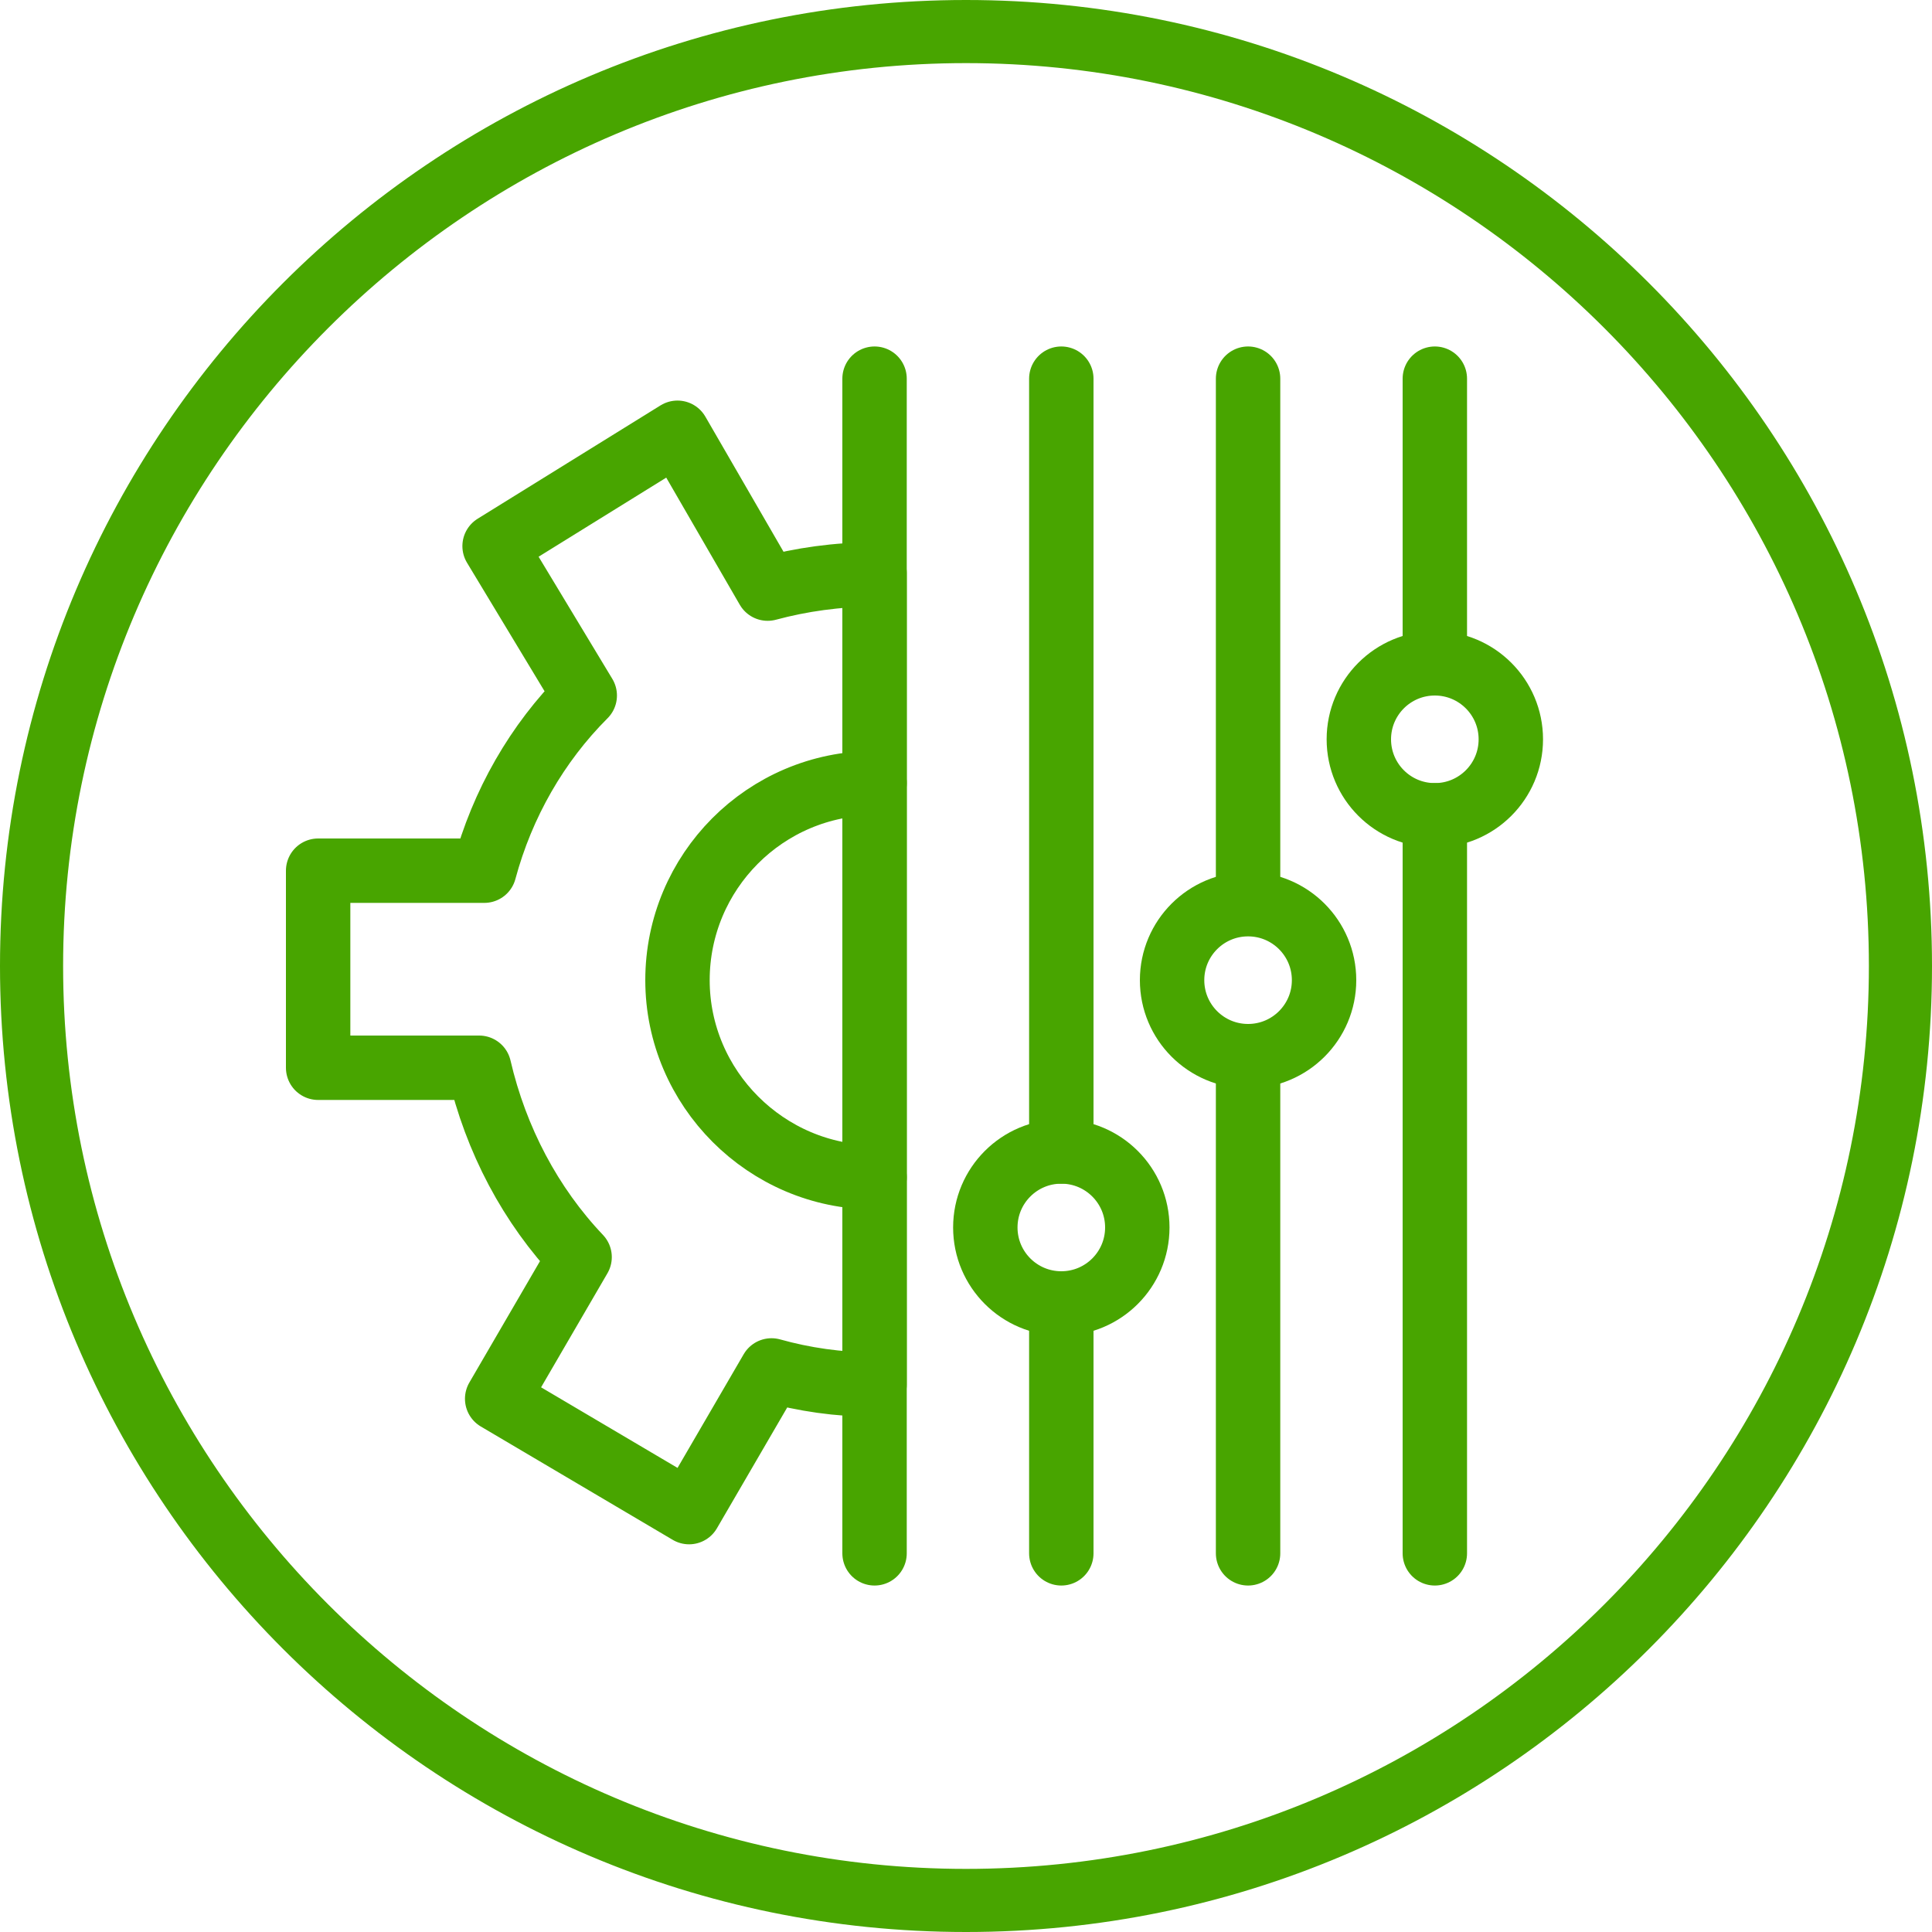 <?xml version="1.0" encoding="UTF-8"?>
<svg id="uuid-2a267805-e139-471b-a42c-a4c42b644916" data-name="Layer 1" xmlns="http://www.w3.org/2000/svg" viewBox="0 0 15 15">
  <defs>
    <style>
      .uuid-8f4ef5f0-44a3-4460-ac19-c5cc878b8a22 {
        fill: #48a500;
      }

      .uuid-566d37f4-bf41-4857-89c1-8d8d2371bc09 {
        fill: none;
        stroke: #48a500;
        stroke-linecap: round;
        stroke-linejoin: round;
        stroke-width: .5px;
      }
    </style>
  </defs>
  <g>
    <line class="uuid-566d37f4-bf41-4857-89c1-8d8d2371bc09" x1="6.79" y1="2.94" x2="6.79" y2="12.06"/>
    <line class="uuid-566d37f4-bf41-4857-89c1-8d8d2371bc09" x1="11.14" y1="6.33" x2="11.14" y2="12.06"/>
    <line class="uuid-566d37f4-bf41-4857-89c1-8d8d2371bc09" x1="11.14" y1="2.94" x2="11.14" y2="5.14"/>
    <path class="uuid-566d37f4-bf41-4857-89c1-8d8d2371bc09" d="M6.79,6.08c-.85,0-1.53.69-1.53,1.53s.69,1.53,1.53,1.53"/>
    <path class="uuid-566d37f4-bf41-4857-89c1-8d8d2371bc09" d="M6.79,4.46c-.29,0-.57.04-.83.11l-.7-1.21-1.42.88.7,1.16c-.37.37-.64.84-.78,1.36h-1.29v1.53h1.25c.13.56.4,1.07.78,1.47h0s-.64,1.1-.64,1.1l1.49.88.64-1.1c.25.07.52.11.8.11v-6.3Z"/>
    <circle class="uuid-566d37f4-bf41-4857-89c1-8d8d2371bc09" cx="8.24" cy="9.53" r=".59"/>
    <circle class="uuid-566d37f4-bf41-4857-89c1-8d8d2371bc09" cx="9.69" cy="7.61" r=".59"/>
    <circle class="uuid-566d37f4-bf41-4857-89c1-8d8d2371bc09" cx="11.14" cy="5.74" r=".59"/>
    <line class="uuid-566d37f4-bf41-4857-89c1-8d8d2371bc09" x1="8.24" y1="10.13" x2="8.24" y2="12.06"/>
    <line class="uuid-566d37f4-bf41-4857-89c1-8d8d2371bc09" x1="8.24" y1="2.94" x2="8.24" y2="8.94"/>
    <line class="uuid-566d37f4-bf41-4857-89c1-8d8d2371bc09" x1="9.69" y1="8.2" x2="9.69" y2="12.06"/>
    <line class="uuid-566d37f4-bf41-4857-89c1-8d8d2371bc09" x1="9.69" y1="2.94" x2="9.69" y2="7.01"/>
  </g>
  <path class="uuid-8f4ef5f0-44a3-4460-ac19-c5cc878b8a22" d="M7.5.49c3.86,0,7.01,3.14,7.01,7.01s-3.14,7.01-7.01,7.01S.49,11.36.49,7.5,3.64.49,7.5.49M7.5,0h0C3.36,0,0,3.36,0,7.5h0c0,4.14,3.36,7.5,7.5,7.5h0c4.14,0,7.5-3.36,7.5-7.5h0C15,3.36,11.64,0,7.5,0h0Z"/>
</svg>